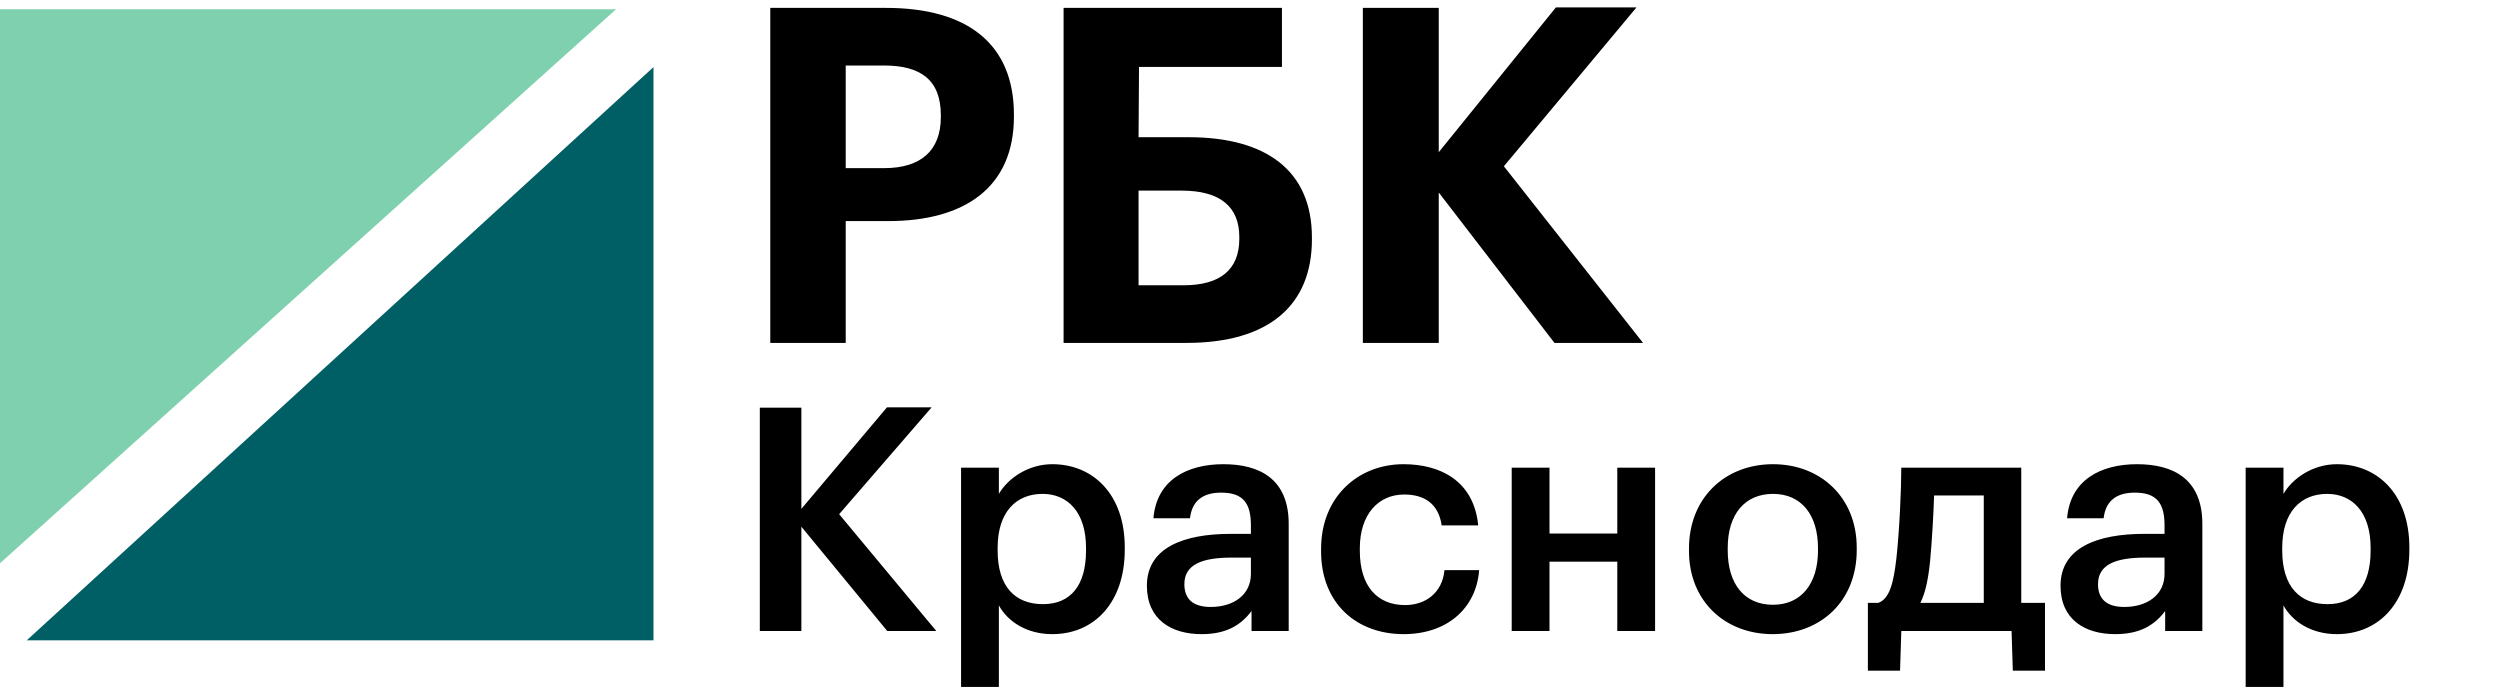 <?xml version="1.0" encoding="UTF-8"?> <svg xmlns="http://www.w3.org/2000/svg" width="269" height="74" viewBox="0 0 269 74" fill="none"><path d="M82.882 36.897V0.849H95.335C104.108 0.849 109.099 4.731 109.099 12.344V12.545C109.099 20.158 103.805 23.788 95.587 23.788H90.999V36.897H82.882ZM90.999 18.091H95.134C99.117 18.091 101.234 16.175 101.234 12.596V12.394C101.234 8.562 99.016 7.05 95.134 7.05H90.999V18.091ZM141.163 25.755C141.163 32.813 136.576 36.897 127.652 36.897H114.442V0.849H137.937V7.201H122.559L122.509 14.764H127.904C136.223 14.764 141.163 18.343 141.163 25.553V25.755ZM122.509 30.696H127.349C131.332 30.696 133.349 28.981 133.349 25.704V25.503C133.349 22.276 131.332 20.511 127.147 20.511H122.509V30.696ZM146.642 36.897V0.849H154.81V16.377L167.414 0.798H176.086L161.818 17.89L176.792 36.897H167.263L154.81 20.713V36.897H146.642ZM81.756 67.897V43.865H86.227V54.755L95.436 43.831H100.243L90.293 55.326L100.747 67.897H95.47L86.227 56.671V67.897H81.756ZM112.218 65.006C115.21 65.006 116.857 62.99 116.857 59.225V58.956C116.857 55.057 114.84 53.142 112.185 53.142C109.361 53.142 107.345 55.057 107.345 58.956V59.225C107.345 63.158 109.26 65.006 112.218 65.006ZM103.412 73.913V50.318H107.479V53.142C108.454 51.461 110.639 49.948 113.227 49.948C117.63 49.948 121.024 53.209 121.024 58.889V59.158C121.024 64.805 117.764 68.233 113.227 68.233C110.437 68.233 108.42 66.855 107.479 65.141V73.913H103.412ZM130.261 65.309C132.749 65.309 134.597 63.998 134.597 61.746V59.998H132.513C129.421 59.998 127.438 60.704 127.438 62.855C127.438 64.334 128.245 65.309 130.261 65.309ZM129.287 68.233C126.06 68.233 123.405 66.687 123.405 63.023C123.405 58.923 127.371 57.444 132.413 57.444H134.597V56.536C134.597 54.183 133.791 53.007 131.404 53.007C129.287 53.007 128.245 54.015 128.043 55.763H124.11C124.447 51.663 127.707 49.948 131.639 49.948C135.572 49.948 138.664 51.562 138.664 56.368V67.897H134.665V65.746C133.522 67.258 131.976 68.233 129.287 68.233ZM151.023 68.233C145.981 68.233 142.149 64.939 142.149 59.326V59.057C142.149 53.478 146.116 49.948 151.023 49.948C154.922 49.948 158.585 51.696 159.056 56.536H155.123C154.787 54.183 153.241 53.209 151.09 53.209C148.3 53.209 146.317 55.36 146.317 58.99V59.259C146.317 63.09 148.199 65.107 151.191 65.107C153.342 65.107 155.191 63.83 155.426 61.343H159.157C158.854 65.376 155.796 68.233 151.023 68.233ZM174.02 67.897V60.435H166.726V67.897H162.659V50.318H166.726V57.41H174.02V50.318H178.087V67.897H174.02ZM190.743 68.233C185.567 68.233 181.735 64.637 181.735 59.292V59.023C181.735 53.578 185.6 49.948 190.776 49.948C195.919 49.948 199.784 53.545 199.784 58.923V59.192C199.784 64.67 195.919 68.233 190.743 68.233ZM190.776 65.074C193.802 65.074 195.617 62.822 195.617 59.225V58.99C195.617 55.36 193.802 53.142 190.776 53.142C187.751 53.142 185.903 55.326 185.903 58.956V59.225C185.903 62.822 187.684 65.074 190.776 65.074ZM207.672 60.435C207.471 62.385 207.168 63.796 206.63 64.872H213.454V53.309H208.109C208.042 55.461 207.874 58.284 207.672 60.435ZM204.58 67.897L204.446 72.166H200.984V64.872H202.093C203.336 64.435 203.74 62.687 204.042 60.166C204.378 57.175 204.58 52.637 204.58 50.318H217.487V64.872H220.041V72.166H216.579L216.445 67.897H204.58ZM228.569 65.309C231.056 65.309 232.905 63.998 232.905 61.746V59.998H230.821C227.729 59.998 225.745 60.704 225.745 62.855C225.745 64.334 226.552 65.309 228.569 65.309ZM227.594 68.233C224.367 68.233 221.712 66.687 221.712 63.023C221.712 58.923 225.678 57.444 230.72 57.444H232.905V56.536C232.905 54.183 232.098 53.007 229.712 53.007C227.594 53.007 226.552 54.015 226.35 55.763H222.418C222.754 51.663 226.014 49.948 229.947 49.948C233.879 49.948 236.972 51.562 236.972 56.368V67.897H232.972V65.746C231.829 67.258 230.283 68.233 227.594 68.233ZM250.439 65.006C253.431 65.006 255.078 62.99 255.078 59.225V58.956C255.078 55.057 253.061 53.142 250.406 53.142C247.582 53.142 245.566 55.057 245.566 58.956V59.225C245.566 63.158 247.482 65.006 250.439 65.006ZM241.633 73.913V50.318H245.7V53.142C246.675 51.461 248.86 49.948 251.448 49.948C255.851 49.948 259.246 53.209 259.246 58.889V59.158C259.246 64.805 255.985 68.233 251.448 68.233C248.658 68.233 246.641 66.855 245.7 65.141V73.913H241.633Z" fill="black"></path><path d="M70.315 7.219V68.897H2.879L70.315 7.219Z" fill="#005F64"></path><path d="M0 1H66.283L0 60.605V1Z" fill="#7ED0AE"></path></svg> 